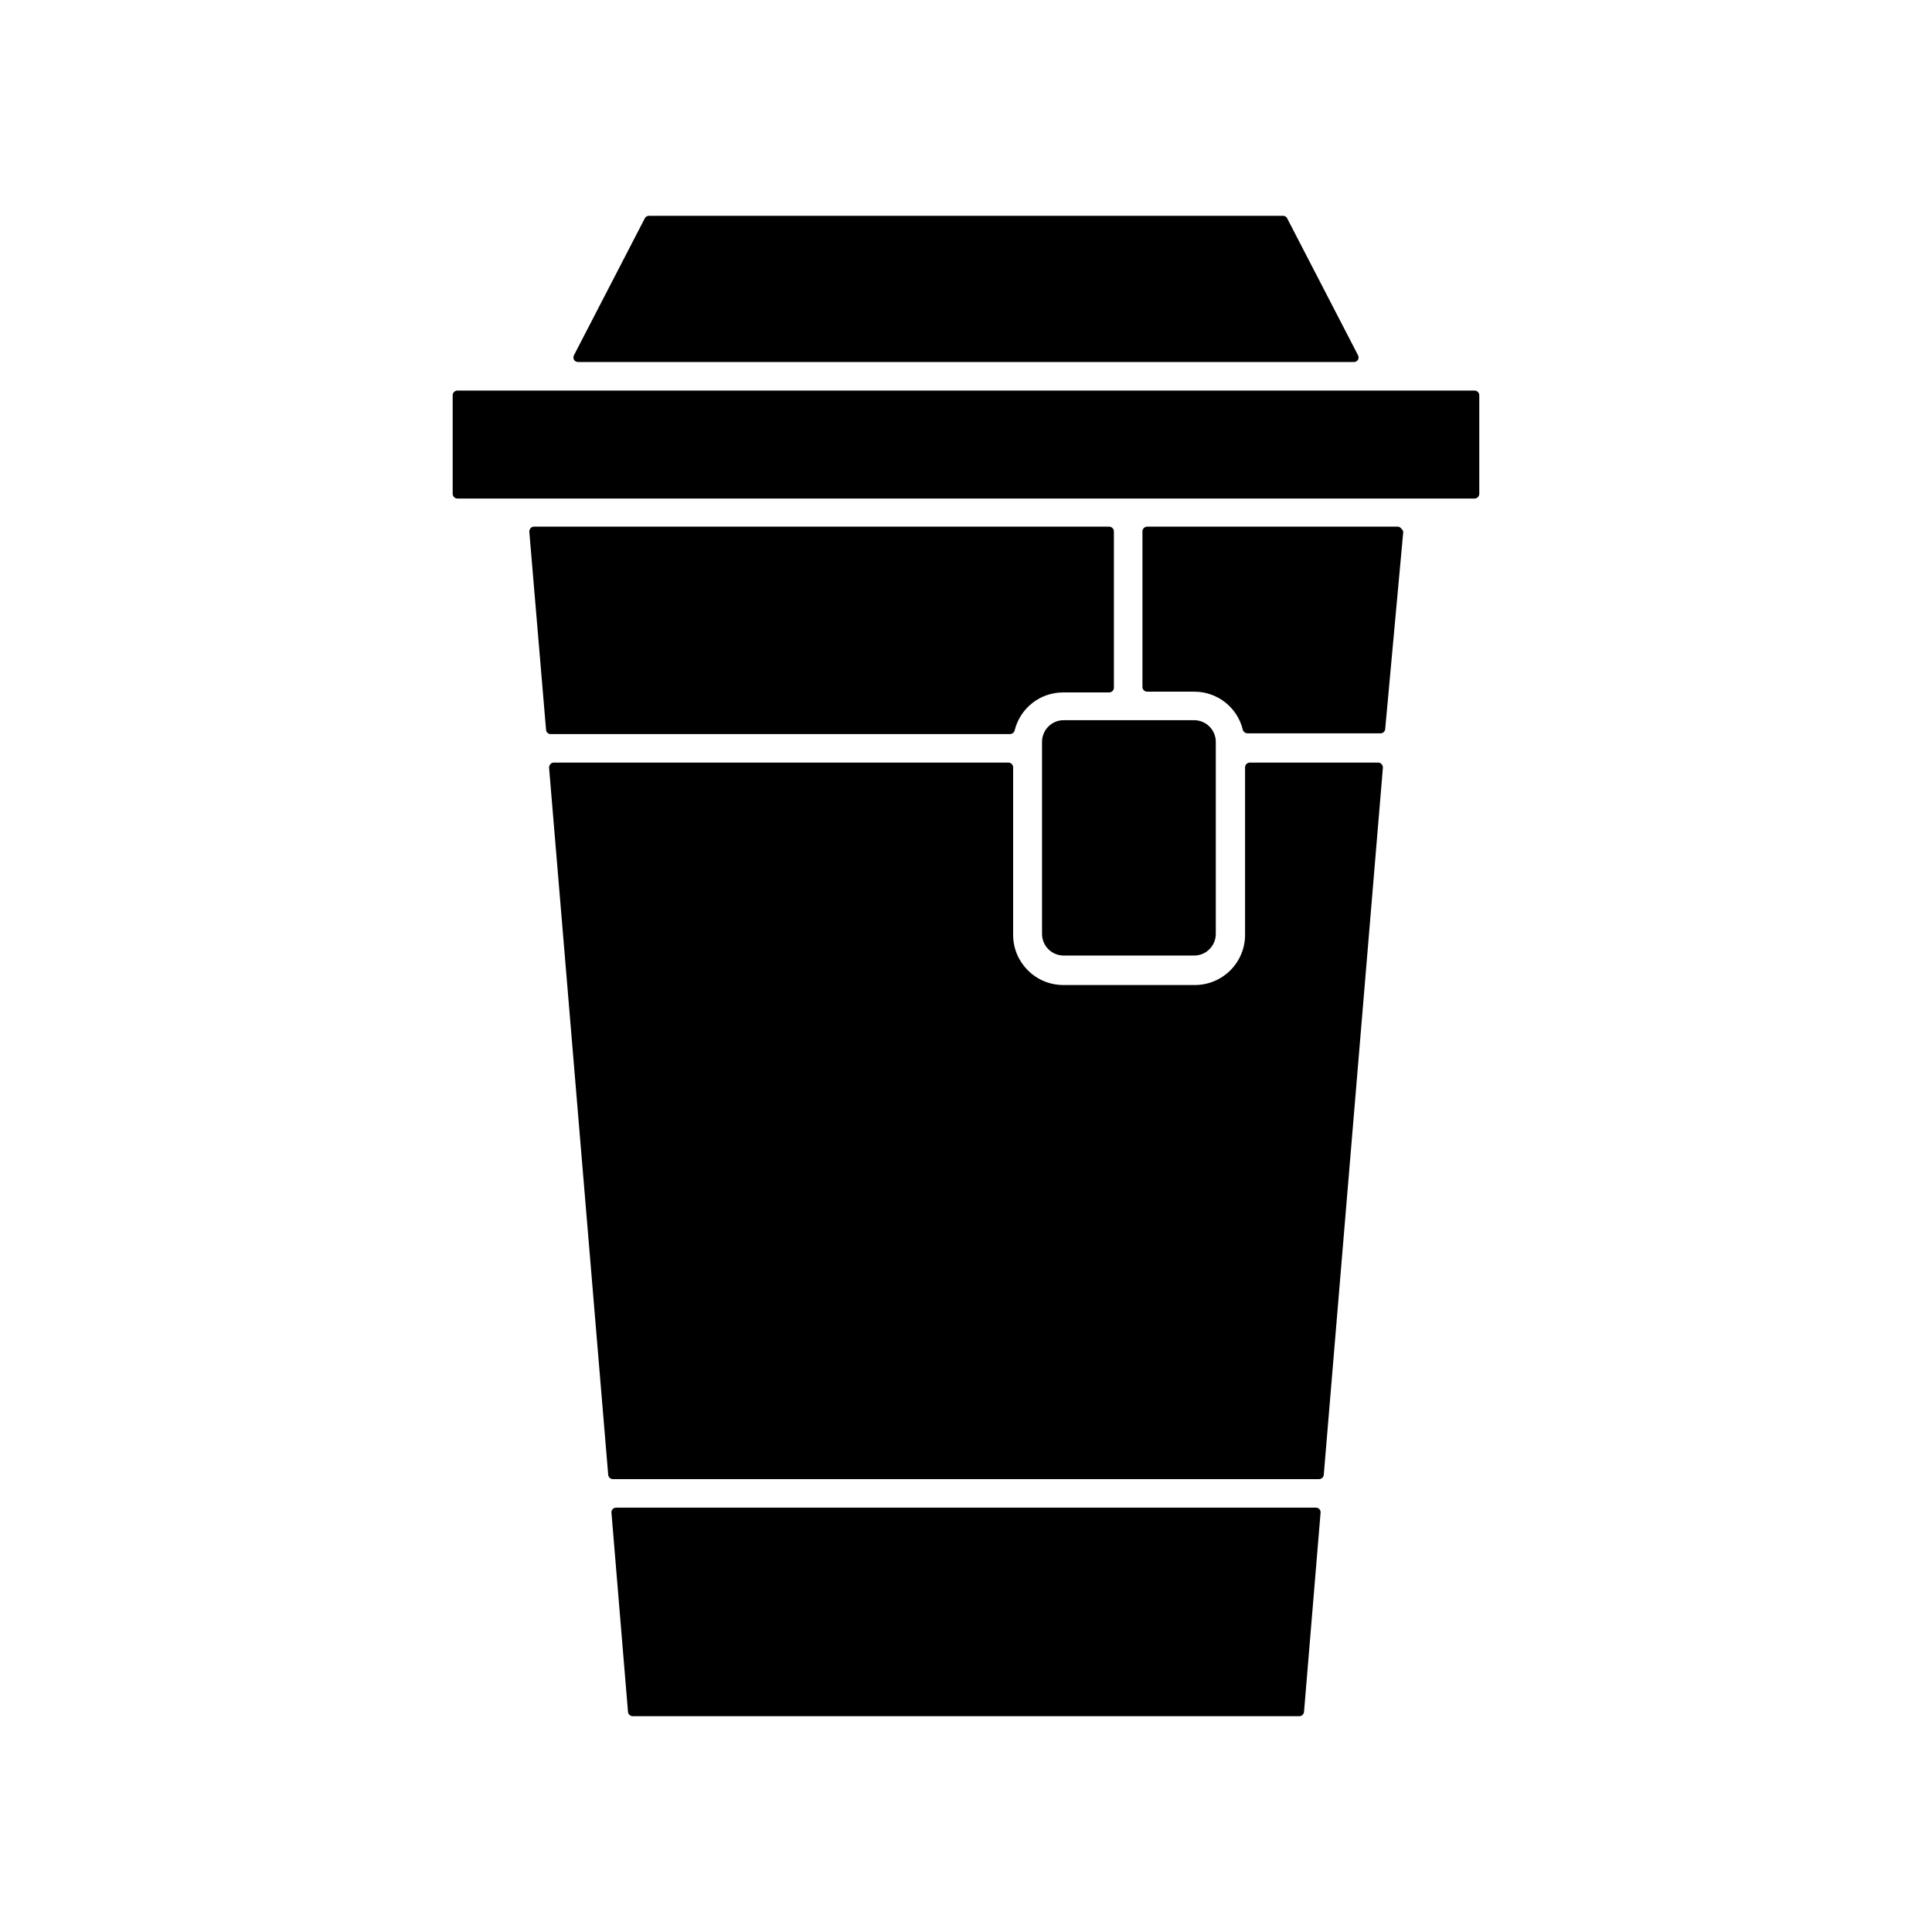<?xml version="1.0" encoding="UTF-8"?>
<!-- Uploaded to: ICON Repo, www.svgrepo.com, Generator: ICON Repo Mixer Tools -->
<svg fill="#000000" width="800px" height="800px" version="1.1" viewBox="144 144 512 512" xmlns="http://www.w3.org/2000/svg">
 <path d="m425.79 334.86h34.664c3.172 0 5.742 2.57 5.742 5.742v50.938c-0.027 3.152-2.59 5.691-5.742 5.691h-34.664c-3.113-0.055-5.617-2.578-5.641-5.691v-50.938c0-3.133 2.508-5.688 5.641-5.742zm83.43 11.234h-34.004c-0.695 0-1.262 0.566-1.262 1.262v44.184c0.055 3.598-1.348 7.062-3.894 9.605-2.543 2.547-6.008 3.949-9.605 3.894h-34.664c-7.324 0-13.273-5.922-13.301-13.25v-44.434c0-0.336-0.133-0.656-0.367-0.891-0.238-0.238-0.559-0.371-0.891-0.371h-120.46c-0.348-0.008-0.68 0.141-0.906 0.402-0.234 0.266-0.359 0.605-0.355 0.961l15.668 187.37v-0.004c0.055 0.656 0.602 1.164 1.262 1.16h187.11c0.66 0.004 1.207-0.504 1.262-1.16l15.668-187.37v0.004c0.004-0.355-0.121-0.695-0.352-0.961-0.227-0.262-0.562-0.41-0.91-0.402zm-97.586-7.555c0.586-0.004 1.102-0.395 1.258-0.957 1.449-5.941 6.785-10.113 12.898-10.078h12.141c0.336 0 0.656-0.133 0.891-0.367 0.238-0.238 0.371-0.559 0.371-0.891v-41.414c0-0.336-0.133-0.656-0.371-0.891-0.234-0.238-0.555-0.371-0.891-0.371h-152.4c-0.348-0.016-0.684 0.137-0.906 0.406-0.242 0.258-0.367 0.602-0.352 0.957l4.434 52.445c0.027 0.648 0.559 1.16 1.211 1.16zm102.83-54.969h-66.453c-0.695 0-1.258 0.566-1.258 1.262v41.211c0 0.336 0.129 0.656 0.367 0.891 0.234 0.238 0.555 0.367 0.891 0.367h12.445c6.113-0.031 11.449 4.137 12.895 10.078 0.16 0.566 0.676 0.957 1.262 0.957h35.266c0.648 0 1.184-0.512 1.211-1.16l4.785-52.242c-0.062-0.324-0.242-0.609-0.504-0.809-0.188-0.324-0.531-0.535-0.906-0.555zm-21.766 259.97h-185.4c-0.359 0-0.703 0.145-0.957 0.402-0.223 0.266-0.332 0.609-0.301 0.957l4.383 52.75c0.051 0.656 0.602 1.16 1.258 1.156h176.64c0.656 0.004 1.207-0.5 1.258-1.156l4.383-52.75h0.004c0.027-0.348-0.082-0.691-0.305-0.957-0.254-0.258-0.598-0.402-0.957-0.402zm42.066-296.04h-269.54c-0.352 0-0.691 0.145-0.93 0.402-0.238 0.258-0.359 0.605-0.332 0.957v25.996c0 0.336 0.133 0.656 0.371 0.891 0.234 0.238 0.555 0.371 0.891 0.371h269.54-0.004c0.336 0 0.656-0.133 0.891-0.371 0.238-0.234 0.371-0.555 0.371-0.891v-25.996c0.027-0.352-0.094-0.699-0.332-0.957-0.238-0.258-0.574-0.402-0.93-0.402zm-237.54-7.559h205.55c0.449 0.012 0.871-0.219 1.105-0.605 0.207-0.375 0.207-0.832 0-1.207l-18.742-36.223c-0.188-0.445-0.625-0.723-1.105-0.707h-168.07c-0.48-0.016-0.922 0.262-1.109 0.707l-18.742 36.223c-0.199 0.379-0.199 0.828 0 1.207 0.234 0.387 0.656 0.617 1.109 0.605z"/>
</svg>